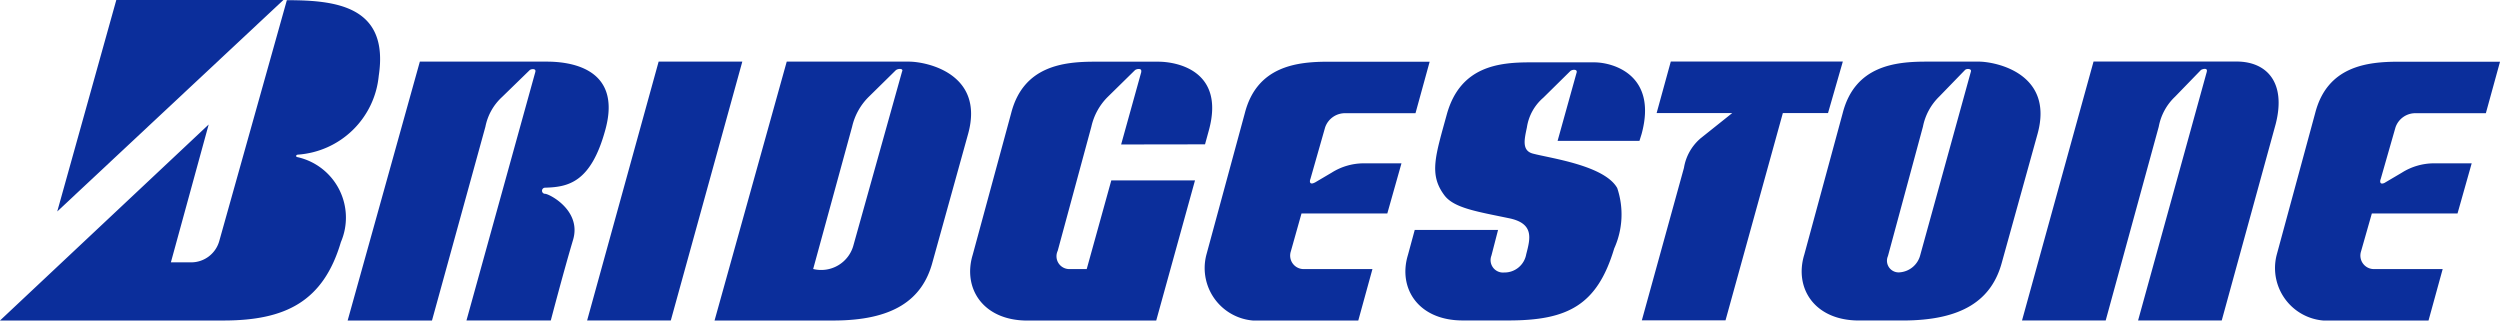 <?xml version="1.0" encoding="UTF-8"?>
<svg xmlns="http://www.w3.org/2000/svg" width="117" height="15" viewBox="0 0 117 15">
  <g id="bridgestone-26989-logo" transform="translate(-2.834 -84.353)">
    <path id="Path_1811" data-name="Path 1811" d="M76.623,87.742l-.893,3.207,3.831,0,.1-.321c.758-2.782-1.359-3.352-2.212-3.352h-3c-1.454,0-3.27.174-3.9,2.419-.537,1.96-.853,2.83-.111,3.811.451.594,1.548.759,3.064,1.075,1.137.253.948.949.759,1.676a1.031,1.031,0,0,1-1.028.854.582.582,0,0,1-.6-.791l.31-1.2-3.9,0-.317,1.169c-.474,1.549.474,3.066,2.559,3.066h2.148c2.78,0,4.152-.721,4.945-3.367a3.872,3.872,0,0,0,.142-2.83c-.6-1.06-3.116-1.391-3.949-1.612-.536-.143-.389-.693-.277-1.232a2.274,2.274,0,0,1,.763-1.38l1.273-1.255c.121-.085.323-.077.293.061ZM16.748,91.71a2.9,2.9,0,0,1,2.04,3.976c-.821,2.782-2.591,3.672-5.5,3.672H2.834L12.6,90.185l-1.769,6.451h.948A1.365,1.365,0,0,0,13.1,95.623l3.159-11.256c2.275,0,4.8.261,4.3,3.541a4.089,4.089,0,0,1-3.787,3.687C16.671,91.607,16.671,91.7,16.748,91.71Z" transform="translate(0 -0.005)" fill="#0b2e9b" fill-rule="evenodd"></path>
    <path id="Path_1812" data-name="Path 1812" d="M17.7,84.353,7.117,94.25l2.765-9.9Z" transform="translate(-1.604 0)" fill="#0b2e9b" fill-rule="evenodd"></path>
    <path id="Path_1813" data-name="Path 1813" d="M40.047,101.152l3.347-12.115H47.31l-3.347,12.115Zm52.078-8.5,1.513-1.207H90.1l.663-2.411h8.051l-.693,2.411H96.007l-2.683,9.7H89.408l1.971-7.136A2.3,2.3,0,0,1,92.125,92.655ZM115.851,89.5l-3.219,11.651h3.915l2.527-9.2c.5-1.966-.442-2.918-1.832-2.918h-6.694L107.2,101.152h3.916L113.6,92.08a2.575,2.575,0,0,1,.761-1.4l1.215-1.253c.1-.058.318-.1.272.072ZM74.1,94.7l.794-.468a2.82,2.82,0,0,1,1.465-.435h1.8l-.663,2.347H73.48l-.5,1.777a.631.631,0,0,0,.6.825H76.8l-.663,2.41H71.585a2.464,2.464,0,0,1-2.558-3.075l1.8-6.629c.568-2.22,2.463-2.411,3.915-2.411h4.736l-.663,2.411H75.564a.982.982,0,0,0-.979.666L73.9,94.521c-.053.13-.039.3.2.176Zm-8.112-5.2-.949,3.414,3.926-.006.183-.668c.758-2.791-1.515-3.2-2.368-3.2H63.807c-1.453,0-3.347.191-3.915,2.411l-1.8,6.629c-.473,1.554.473,3.075,2.558,3.075h6.031l1.815-6.56H64.579l-1.151,4.151h-.82a.6.6,0,0,1-.537-.856l1.574-5.806A2.835,2.835,0,0,1,64.4,90.7l1.276-1.253c.068-.076.348-.116.3.054Zm-28.359,0L34.4,101.152h3.947s.59-2.255,1.042-3.773c.411-1.379-1.121-2.156-1.31-2.156a.143.143,0,0,1,0-.286c1.073-.032,2.147-.222,2.826-2.728.8-2.947-1.79-3.172-2.747-3.172H32.219L28.84,101.153h3.947l2.5-9.069a2.557,2.557,0,0,1,.777-1.389l1.283-1.248C37.413,89.37,37.664,89.351,37.625,89.5ZM124.186,94.7l.794-.468a2.824,2.824,0,0,1,1.465-.435h1.8l-.663,2.347h-4.01l-.506,1.777a.632.632,0,0,0,.6.825h3.221l-.663,2.41h-4.546a2.465,2.465,0,0,1-2.559-3.075l1.8-6.629c.568-2.22,2.463-2.411,3.916-2.411h4.736l-.663,2.411h-3.252a.98.98,0,0,0-.978.666l-.689,2.407c-.053.13-.039.3.2.176ZM55.1,89.037H49.389l-3.378,12.116h5.557c2.778,0,4.168-.951,4.642-2.727L57.883,92.4C58.642,89.608,55.957,89.037,55.1,89.037Zm-.313.461L52.52,97.6a1.564,1.564,0,0,1-1.894,1.142l1.824-6.663a2.859,2.859,0,0,1,.77-1.387l1.268-1.247c.1-.092.379-.1.3.055Zm50.368-.461h-2.432c-1.452,0-3.347.191-3.915,2.411l-1.8,6.629c-.474,1.554.474,3.075,2.558,3.075h2.053c2.778,0,4.167-.951,4.641-2.727l1.673-6.026c.759-2.791-1.926-3.363-2.778-3.363Zm-.345.457-2.368,8.58a1.075,1.075,0,0,1-.948.823.546.546,0,0,1-.568-.761l1.638-6.058a2.685,2.685,0,0,1,.757-1.4l1.215-1.253c.084-.074.306-.058.274.069Z" transform="translate(-9.736 -1.8)" fill="#0b2e9b" fill-rule="evenodd"></path>
  </g>
</svg>

